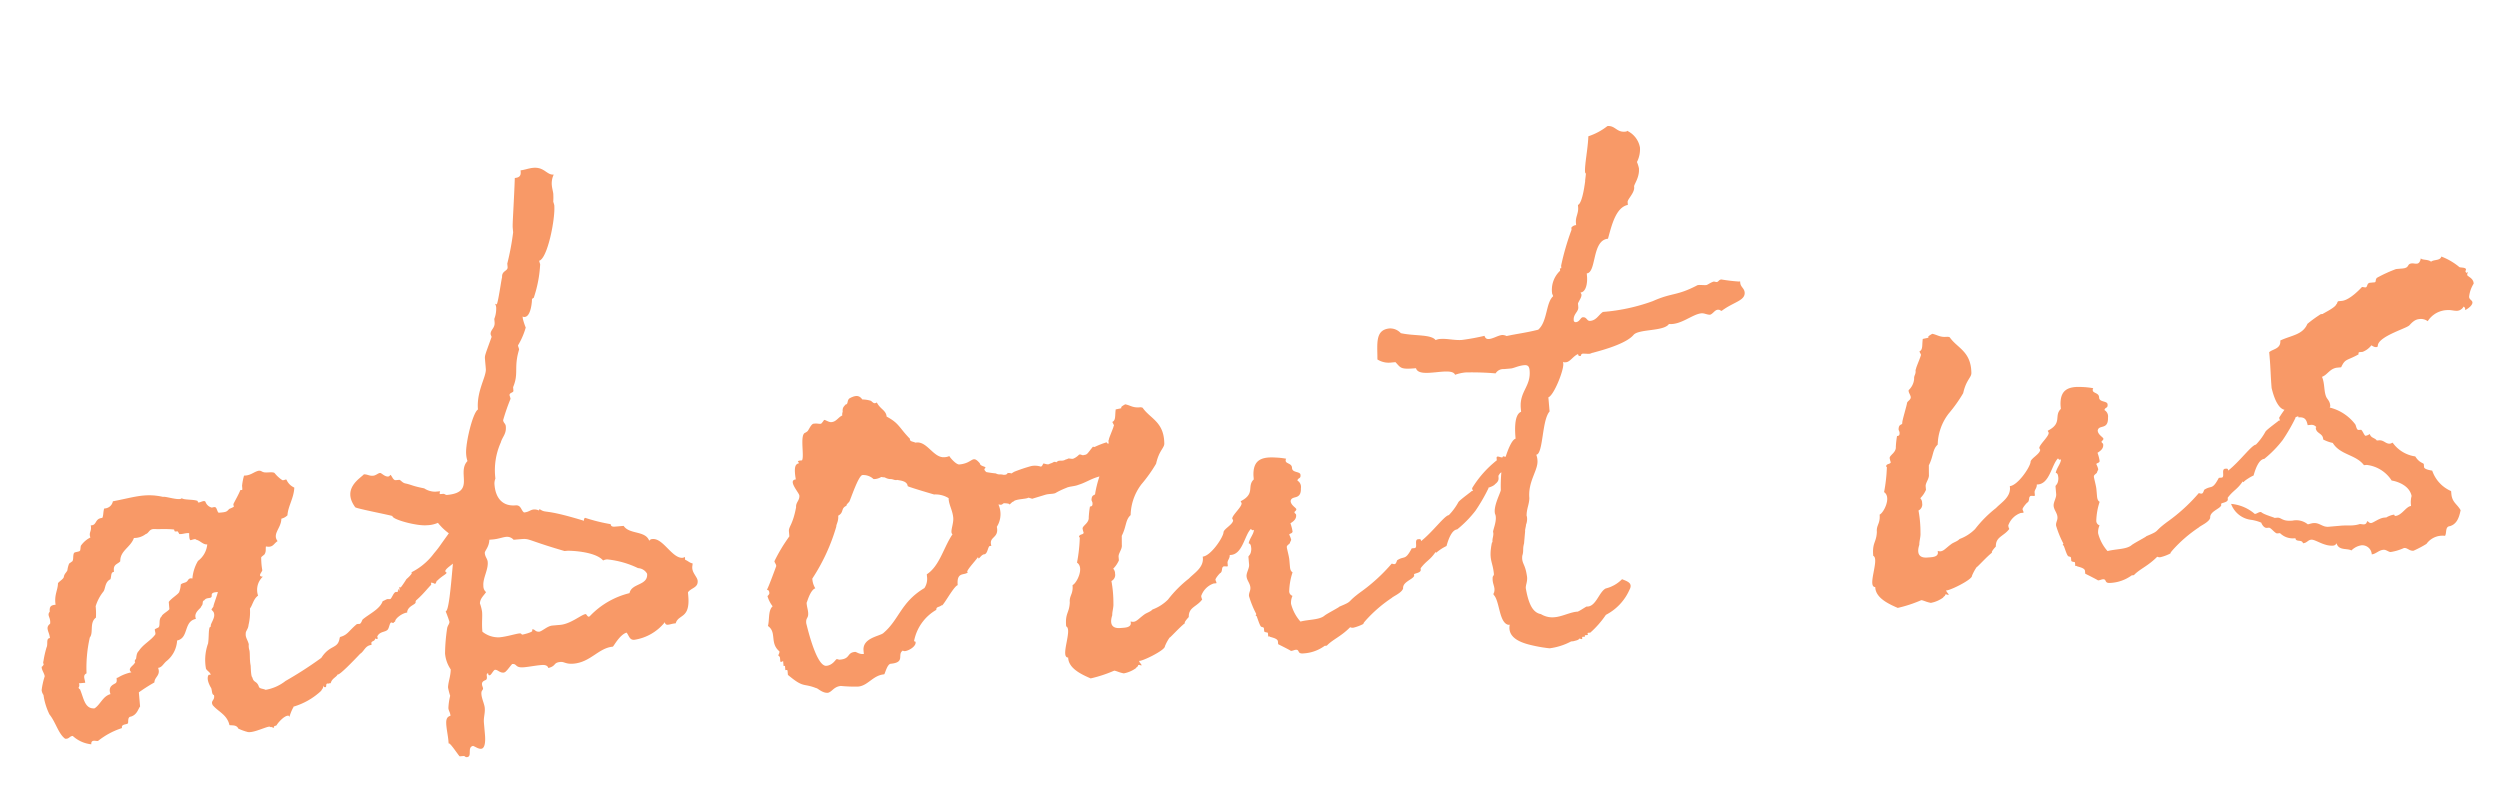 <svg xmlns="http://www.w3.org/2000/svg" width="175.857" height="55.818" viewBox="0 0 175.857 55.818">
  <path id="パス_1575" data-name="パス 1575" d="M26.75-13.85c0,.25,1.65.85,2.35.85a2.072,2.072,0,0,0,.8-.1,3.955,3.955,0,0,0,.7.8l-.6.7a6.535,6.535,0,0,1-.55.6,4.488,4.488,0,0,1-1.7,1.2v.1a2.185,2.185,0,0,1-.4.35,6.75,6.75,0,0,1-.45.55.175.175,0,0,1-.1-.05v.1a.3.3,0,0,1-.05.2v-.1c0-.05-.05-.05-.05,0-.05.1,0,.15-.1.15-.2-.1-.35.35-.5.45H26c-.15-.05-.25.05-.45.1-.25.55-1,.8-1.5,1.15-.05,0-.15.35-.3.3H23.6c-.65.45-.7.7-1.25.8a.175.175,0,0,0-.05.1c-.2.75-.7.35-1.4,1.25a27.138,27.138,0,0,1-2.65,1.4,3.121,3.121,0,0,1-1.45.5c-.15-.1-.4-.1-.45-.25-.1-.45-.35-.3-.4-.7-.1-.05-.05-.7-.05-.85-.05-.45.05-.9,0-1.1a1.067,1.067,0,0,1,0-.4c-.05-.3-.2-.5-.15-.75,0-.2.2-.3.25-.6a3.938,3.938,0,0,0,.2-1.15c.2-.2.3-.65.65-.85a1.26,1.26,0,0,1,.45-1.3c-.4-.05-.05-.3,0-.45a5.4,5.4,0,0,1,0-.9c0-.05.2-.15.25-.2.15-.2.1-.35.15-.55.5.15.55-.15.85-.3-.35-.55.35-.9.4-1.55a.9.9,0,0,0,.45-.2c.1-.65.55-1.15.65-1.9a1.071,1.071,0,0,1-.5-.6c-.05-.05-.2.05-.3,0a2.35,2.35,0,0,1-.5-.55c-.15-.1-.45-.05-.7-.1-.2-.05-.2-.15-.4-.15-.35.05-.6.3-1.05.25a4.076,4.076,0,0,0-.2.7v.15c0,.25-.05.1-.15.15-.15.3-.4.65-.55.9-.05.05,0,.2,0,.2,0,.05-.35.15-.35.15-.2.2-.25.2-.75.2-.1-.05-.1-.35-.2-.4-.05-.05-.25,0-.25,0a.635.635,0,0,1-.4-.4c-.05-.3-.6.15-.55-.15-.25-.15-1-.15-1.1-.3-.15.2-1.15-.25-1.3-.2-1.25-.4-2.05-.15-3.55,0a.62.62,0,0,1-.65.45c-.1.2-.1.55-.2.65-.55,0-.4.5-.85.45.05.45-.2.45-.1.85a1.794,1.794,0,0,0-.7.5c-.05.05-.05.25-.1.35s-.4.05-.45.15c-.1.2-.05.4-.15.55l-.25.15a2.058,2.058,0,0,0-.15.4c0,.15-.25.25-.3.5-.05.15-.3.25-.45.4-.05.5-.35.8-.3,1.5-.35,0-.45.1-.45.45-.25.25.05.4-.05.85-.4.25-.1.55-.1,1-.3,0-.15.4-.3.65a6.947,6.947,0,0,0-.3.95c-.05.05,0,.2,0,.2,0,.05-.15.2-.15.15-.05.2.15.5.15.7a5.282,5.282,0,0,0-.3.95.723.723,0,0,0,.1.35,4.517,4.517,0,0,0,.3,1.4c.4.6.5,1.4.95,1.8.3.05.3-.15.55-.15A2.259,2.259,0,0,0,4.25.3c0-.4.4-.15.5-.2A5.294,5.294,0,0,1,6.5-.65c-.05-.3.35-.2.45-.3.05-.15,0-.45.25-.45.45-.1.55-.5.7-.65v-1a12.658,12.658,0,0,1,1.15-.6c.05-.4.5-.45.35-1,.25,0,.35-.2.6-.4a2,2,0,0,0,.9-1.4c.85-.1.55-1.3,1.45-1.4-.15-.5.45-.7.45-.85.2-.15.05-.35.25-.4.2-.25.55,0,.55-.3,0-.2.2-.2.45-.2-.05.2-.4.9-.4,1-.05.05-.15.2-.15.15,0,.15.2.15.15.5-.05.25-.3.55-.3.65,0,.15-.1.1-.1.15-.1.25-.1.7-.2,1.1a3.419,3.419,0,0,0-.3,1.75c.05.15.25.25.3.45H12.9c-.25.3.1.95.1.95.05.25,0,.45.15.5.05.4-.3.35-.15.7.35.5.95.75,1.05,1.5.15.05.5,0,.6.3a3.77,3.77,0,0,0,.65.3c.4.1,1.25-.25,1.55-.25.15.1.1,0,.15.05.1.05.2.1.15,0,.05-.1.15-.05.2-.1.1-.15.6-.65.9-.6a.175.175,0,0,1,.05.1,3.36,3.36,0,0,1,.3-.6.175.175,0,0,0,.05-.1,4.841,4.841,0,0,0,2.05-.95c0-.05.15-.15.15-.25v-.1l.05.1c.3.15.05-.3.35-.2,0,0,.15-.05.15,0,.1-.35.45-.4.55-.6.05.15,1.25-.9,1.7-1.3.3-.15.4-.55.85-.55V-5.1c.05-.15.25-.05.3-.3.05.1.1.05.1.05.05.05.1,0,.05-.15.2-.35.55-.25.75-.4.15-.1.2-.55.35-.5,0,0,.15.1.15,0l.1-.05c0-.2.55-.55.9-.55v-.05c.1-.4.6-.45.65-.6a.184.184,0,0,1,.05-.15c.55-.4.9-.8,1.15-1v-.15a.528.528,0,0,1,.25.1c.1.05.15-.25.2-.2.4-.35.85-.45.65-.55-.15-.15.35-.4.55-.55-.35,2-.6,3.3-.8,3.3a7.731,7.731,0,0,1,.2.75c0,.15-.15.25-.2.45a12.7,12.7,0,0,0-.3,1.75,2.323,2.323,0,0,0,.3,1.15c-.05.5-.25.85-.3,1.25a4.84,4.84,0,0,0,.1.6,4.257,4.257,0,0,0-.2.85c0,.2.1.3.1.55-.3.05-.35.3-.35.65s.05.75.05,1.05v.25c.05-.2.65.95.7.95h.25c.15,0,.1.1.25.1.4,0,.05-.7.5-.75.2.1.35.25.55.25.3,0,.35-.6.35-.95V1.2c0-.4.15-.65.15-1.05,0-.25-.15-.65-.15-.95s.1-.25.15-.4c0-.1-.05-.2-.05-.3,0-.3.35-.25.35-.35.1-.1-.05-.4.15-.4,0,.15.05.15.1.15.1,0,.3-.35.4-.35.2,0,.3.25.6.25.05,0,.1-.05.15-.05V-2.3c0,.1.45-.45.5-.45.35,0,.15.3.8.3.35,0,.8-.05,1.2-.05.15,0,.45,0,.5.25.6-.1.35-.35.9-.35.25,0,.35.2.9.2,1.2,0,1.85-.95,2.85-.95.05,0,.55-.8,1.05-.9.15.2.15.55.5.55A3.4,3.4,0,0,0,45.2-4.75a.183.183,0,0,0,.2.2c.15,0,.3-.05.5-.05h.05C46.2-5.25,47-4.8,47-6.45V-6.7c.25-.3.75-.25.75-.75,0-.25-.3-.55-.3-.9,0-.15.05-.25.05-.35-.2-.05-.3-.2-.5-.3v-.2a.5.5,0,0,1-.15.05c-.75,0-1.25-1.5-2-1.5a.275.275,0,0,0-.25.1c-.2-.75-1.35-.55-1.7-1.2h-.6c-.2,0-.3-.05-.3-.2a12.306,12.306,0,0,1-1.75-.6c-.05,0-.1.1-.1.15v.05c-2.85-1.15-2.55-.7-3.05-1.1a.175.175,0,0,1-.05.1.692.692,0,0,0-.35-.1c-.25,0-.35.15-.7.15-.2-.15-.15-.55-.55-.55-.85,0-1.35-.55-1.35-1.55a.913.913,0,0,1,.1-.45,4.773,4.773,0,0,1,.6-2.5c.15-.4.45-.55.45-1.1,0-.2-.15-.25-.15-.45a14.667,14.667,0,0,1,.65-1.45,2.166,2.166,0,0,0-.05-.25c0-.2.3-.15.3-.3v-.25c.5-.95.15-1.35.65-2.6,0-.1-.05-.2-.05-.3a5.161,5.161,0,0,0,.65-1.2,4.286,4.286,0,0,1-.15-.65v-.15a.184.184,0,0,0,.15.05c.45,0,.6-1.1.6-1.1,0-.2.15-.15.15-.2a8.706,8.706,0,0,0,.65-2.3,2.165,2.165,0,0,1-.05-.25c.6-.1,1.4-2.85,1.4-3.8a2.165,2.165,0,0,0-.05-.25,5.208,5.208,0,0,0,.05-.55c0-.15-.05-.4-.05-.6a1.411,1.411,0,0,1,.2-.75c-.5,0-.6-.6-1.4-.6-.3,0-.65.1-.9.1v.1c0,.3-.15.4-.45.4-.2,1.65-.45,3.2-.45,3.45V-33a18.213,18.213,0,0,1-.6,2.15v.25c0,.3-.45.2-.45.7,0-.15-.45,1.85-.55,1.85a.175.175,0,0,0-.1-.05.634.634,0,0,1,.05.3,1.97,1.97,0,0,1-.2.75v.25c0,.4-.35.5-.35.8,0,.05.05.15.05.2-.6,1.3-.6,1.25-.6,1.55v.65c0,.55-.8,1.5-.8,2.8-.4.2-1.1,2.35-1.1,3.05a1.876,1.876,0,0,0,.05.5c-.85.75.4,2.25-1.65,2.25-.1,0-.15-.1-.25-.1h-.2a.049.049,0,0,1-.05-.05.5.5,0,0,1,.05-.15H29.9a1.407,1.407,0,0,1-.75-.3c-.85-.25-.8-.3-1.25-.45-.25-.05-.35-.3-.45-.3H27.2c-.2,0-.25-.4-.35-.4a.185.185,0,0,1-.15.1c-.25,0-.45-.3-.55-.3-.15,0-.3.15-.5.15-.3,0-.4-.15-.65-.15-.25.25-1.65.85-.8,2.25C24.25-14.6,26.9-13.85,26.75-13.85ZM43.65-8.7a.767.767,0,0,1,.6.45c0,.85-1.15.55-1.35,1.25A5.727,5.727,0,0,0,40-5.65a.155.155,0,0,1-.1.05c-.1,0-.15-.2-.2-.2-.3,0-1.1.6-1.85.6H37.3c-.35,0-.7.3-.95.35-.3,0-.3-.2-.45-.2h-.05v.1c0,.1-.65.2-.7.2-.1,0-.05-.1-.2-.1-.3,0-.9.15-1.45.15a1.778,1.778,0,0,1-1.15-.5c0-.65.1-1,.1-1.4a2.994,2.994,0,0,0-.1-.6c.05-.35.3-.5.5-.75a.551.551,0,0,1-.15-.45c0-.55.45-1.1.45-1.65,0-.25-.15-.35-.15-.65,0-.15.35-.4.4-.9h.25c.4,0,.7-.1.95-.1a.608.608,0,0,1,.5.25h.45c.75,0,.35.05,3.05,1.1h.2c.15,0,1.95.2,2.45.9a.634.634,0,0,1,.3-.05A6.484,6.484,0,0,1,43.65-8.7Zm-30.8-4.7c.3.1.45.4.75.4a1.638,1.638,0,0,1-.75,1.1,2.9,2.9,0,0,0-.5,1.2c-.3-.1-.3.15-.45.2-.05.05-.3.05-.4.15a1.9,1.9,0,0,1-.15.5c-.05.15-.6.4-.8.65v.5c-.05.1-.4.25-.55.4-.05.1-.15.15-.15.2-.1.2-.05.45-.15.6-.05.05-.3.1-.3.15,0,.1.05.3,0,.35-.35.4-.9.6-1.25,1.05-.2.15-.2.45-.25.55,0,.05-.05-.05-.1.15,0,0,.05.1,0,.1-.1.2-.6.35-.3.65a2.935,2.935,0,0,0-1,.3c-.15-.05,0,.2-.15.35-.15.1-.6.15-.45.75-.55.1-.75.65-1.2.9C4-2.2,4-3,3.8-3.6c0-.05-.05,0-.1-.15a.28.28,0,0,0,.05-.3H4.2c0-.25-.15-.55.15-.65A9.659,9.659,0,0,1,4.8-7.2c.3-.3.05-1.05.55-1.35a5.182,5.182,0,0,0,.05-.8,3.126,3.126,0,0,1,.65-1c.15-.2.15-.65.55-.8.1-.2.05-.5.3-.5-.05-.55.3-.5.5-.7.05-.75.8-.9,1.1-1.55a1.34,1.34,0,0,0,.85-.2c.25-.05.25-.35.65-.3.35.05.85.05,1.35.15.05,0,0,.15.1.15h.15a.712.712,0,0,1,.1.2c.2.05.45-.05.7,0,0,.05-.05.45.05.5C12.55-13.4,12.8-13.5,12.85-13.4ZM86.5-5.75v.55c0,.25-.25.55-.25.8,0,.3.2.5.2.8,0,.25-.15.35-.15.6a6.873,6.873,0,0,0,.4,1.3c0,.05-.05.05-.05.1l.05.05c0-.15.15.65.25.75,0,.05.2.05.2.15v.2c0,.1.25.1.25.15v.25h.1c-.05.05.55.15.55.4v.2s.9.55.85.55c.15,0,.25-.05.35-.05.3,0,.05.3.5.3A2.785,2.785,0,0,0,91.3.95h.15C91.9.55,92.5.4,93.2-.2a.375.375,0,0,0,.25.05,3.1,3.1,0,0,0,.7-.2c0-.05.05-.1.15-.2A9.54,9.54,0,0,1,96.3-2c.1-.1.75-.3.85-.6,0-.45.7-.55.85-.8v-.1c0-.1.5-.05.5-.3v-.1c.45-.5.7-.5,1.15-1.05a.049.049,0,0,0,.05.05,3.138,3.138,0,0,1,.75-.4c.15-.4.45-1.1.85-1.1a7.882,7.882,0,0,0,1.4-1.2,12.49,12.49,0,0,0,1.05-1.5c-.1-.05.3-.05.5-.25.4-.25.2-.5.3-.6.05-.05.1-.15.15-.15.1-.1.1.1.3-.05.2-.1.2-.85.4-1,0,.05-.45-.1-.45-.1,0,.25-.45-.2-.45.1V-11a7.4,7.4,0,0,0-1.9,1.8.378.378,0,0,0,.05.2h-.1c.05,0-.9.55-1,.7a4.149,4.149,0,0,1-.75.85c-.3,0-1.2,1.05-2.1,1.65,0-.15-.05-.15-.2-.15-.3,0-.05.6-.3.6H98c-.55.85-.55.45-1.1.75-.05.1-.1.25-.2.25s-.15-.05-.2-.05a12.282,12.282,0,0,1-2.35,1.8c-1.15.7-.5.55-1.6.9.1,0-1,.45-1.1.55-.4.25-1.1.15-1.7.25a3.018,3.018,0,0,1-.55-1.3,1.14,1.14,0,0,1,.15-.55.335.335,0,0,1-.2-.35,4.6,4.6,0,0,1,.35-1.3c-.15-.1-.15-.3-.15-.45V-5.3c0-.25-.1-.75-.1-.9s.25-.2.25-.3c.05-.1.1-.15.1-.2a1.55,1.55,0,0,0-.1-.35c0-.1.2-.05.25-.2a2.994,2.994,0,0,0-.1-.6c.3-.15.45-.3.45-.55,0-.1-.1-.1-.1-.2,0-.05.15-.1.15-.2s-.35-.3-.35-.6c.1-.45.75.05.8-.85a.519.519,0,0,0-.2-.55c.05-.2.25-.1.25-.35.05-.3-.55-.2-.55-.55v-.05c0-.3-.4-.3-.4-.5a.184.184,0,0,1,.05-.15,4.962,4.962,0,0,0-.75-.15c-1-.15-1.6.05-1.65,1.15v.25c-.55.45.05,1-1.05,1.45,0,.05.05.1.05.15,0,.25-.7.75-.75,1,0,.05.05.1.05.15-.05.3-.75.55-.75.8-.1.4-1.05,1.55-1.6,1.55v.15c-.05.65-.7.95-1.1,1.3a8.35,8.35,0,0,0-1.6,1.35,3.023,3.023,0,0,1-1.15.6c-.15.15-.45.2-.6.3-.5.3-.65.55-1,.4v.15c-.05.3-.5.25-.75.25-.8,0-.65-.6-.5-.95,0-.2.15-.55.15-.8a8.51,8.51,0,0,0,0-1.6.475.475,0,0,0,.3-.5.476.476,0,0,0-.1-.35,1.925,1.925,0,0,0,.45-.55v-.25c0-.25.3-.5.3-.8,0-.05.05-.6.05-.65.4-.65.35-1.1.75-1.4a3.707,3.707,0,0,1,.95-2.1,10.2,10.2,0,0,0,1.15-1.35c.3-.95.7-1.05.7-1.4.1-1.5-.85-1.8-1.3-2.6a.378.378,0,0,0-.2-.05c-.5,0-.65-.2-1-.3-.7.3.15.2-.7.3-.1.45-.05.75-.3.85-.05,0,.15.3.05.3.05,0-.45.9-.4.9a.219.219,0,0,0-.05.15v.15c-.15,0-.1-.1-.15-.1a6.1,6.1,0,0,0-.85.25c-.1,0-.1,0-.1-.05-.45.45-.45.55-.7.55-.15.05-.2-.1-.35-.05a1.183,1.183,0,0,1-.45.25c-.1,0-.25-.05-.3-.05s-.1.05-.2.05c-.2.1-.3.05-.5.05a.547.547,0,0,0-.2.1s0-.05-.15-.05a1.037,1.037,0,0,1-.3.1c-.15.1-.35-.05-.45-.05-.05.05-.1.2-.2.2a1.374,1.374,0,0,0-.65-.1,11.338,11.338,0,0,0-1.25.3l-.2.1a.544.544,0,0,0-.25-.05c0-.1,0,.1-.2.1h-.1c-.3-.1-.3,0-.55-.15a6.6,6.6,0,0,1-.65-.15c-.1-.1-.15-.2-.1-.25.25-.15-.3-.15-.3-.4-.5-.7-.45-.05-1.45-.05-.2,0-.55-.45-.65-.65a.851.851,0,0,1-.35.05c-.75,0-1.1-1.2-1.85-1.2h-.1c-.15-.1-.4-.1-.35-.3-.7-.85-.65-1.15-1.5-1.7,0-.45-.4-.55-.6-1.05-.2.1-.25,0-.4-.15a2.11,2.11,0,0,0-.6-.15c-.15-.25-.35-.4-.9-.15-.2.15-.1.4-.3.4-.15.15-.25.2-.25.5a.451.451,0,0,0-.05.25c-.3.1-.45.4-.8.4-.2,0-.4-.2-.5-.2,0,0-.2.25-.25.25-.2,0-.2-.05-.5-.05-.2,0-.4.45-.5.5a.712.712,0,0,1-.2.1c-.35.2-.15,1.65-.35,1.9-.2,0-.25,0-.3.05l.05.05v.1a.184.184,0,0,0-.15.05c-.25.15-.15,1-.15,1.05-.6,0,.15.95.15,1.15,0,.35-.3.45-.3.8-.35,1.25-.65,1.3-.65,1.65V-10a11.775,11.775,0,0,0-1.2,1.65c0,.1.1.2.1.35,0,0-.7,1.5-.8,1.6.1.05.15.05.15.25,0,.1-.15.2-.15.2a2.109,2.109,0,0,0,.3.75c-.35.25-.3.95-.45,1.35.6.5,0,1.2.65,1.85,0,.15-.1.2-.1.3a.185.185,0,0,1,.1.15v.2c0,.05,0,.1.05.1a.5.5,0,0,0,.15-.05v.35h.1v.3h.1c.05,0,.05.05.05.15v.2C54.55.75,54.5.35,55.4.8c.1,0,.4.4.8.4.3-.05.45-.4.95-.4a9.835,9.835,0,0,0,1.2.15c.7,0,1.1-.7,1.9-.7.05,0,.25-.65.5-.7,1.1,0,.5-.6.95-.85a.247.247,0,0,0,.15.05c.25,0,.8-.25.8-.55,0-.1-.1-.05-.1-.1A3.23,3.23,0,0,1,64.3-3.95c0-.25.25-.15.4-.3,0,.25.95-1.25,1.25-1.3,0-1,.55-.6.8-.85-.25,0,.55-.7.8-1,0,.3.2-.15.45-.15s.3-.55.45-.55h.1c-.15-.7.6-.45.5-1.3a1.658,1.658,0,0,0,.25-1.55h.05c.25.1.25-.1.4-.05.05,0,.35.05.3.1.05.05.25-.2.3-.15.15-.2.9-.1,1.1-.2l.25.1.95-.2c.25-.05.5,0,.7-.05a5.205,5.205,0,0,1,.8-.3c.25-.1.6-.05.9-.15.5-.1.9-.35,1.5-.45a8.054,8.054,0,0,0-.4,1.15c0,.2-.25,0-.3.45,0,.05.05.15.05.2,0,.2-.05.25-.2.25a6.56,6.56,0,0,0-.15.75c0,.4-.5.55-.5.75a1.768,1.768,0,0,0,.05.3c-.05.15-.3.05-.35.25a.049.049,0,0,0,.05.05,11.02,11.02,0,0,1-.35,1.75c.5.4-.15,1.45-.45,1.55,0,.65-.3.7-.3,1.2-.1.75-.4.7-.4,1.65.45.25-.65,2.15-.05,2.2-.05.75.8,1.25,1.45,1.6a9.364,9.364,0,0,0,1.7-.4c.2.05.3.15.65.25a2.132,2.132,0,0,0,.9-.3c0-.05.15-.1.15-.15s0-.05.1-.05a.387.387,0,0,0,.15.05c0-.1-.15-.2-.15-.35C78.2,1,80.1.3,80.1,0a3.112,3.112,0,0,1,.4-.6c-.1.15.75-.65,1.15-.9-.1-.05.3-.4.3-.4.05-.7.6-.65,1.05-1.15a.669.669,0,0,1-.05-.25,1.421,1.421,0,0,1,.95-.8h.15c.05,0,.05,0,.05-.05s-.05-.15-.05-.2c0-.1.35-.45.4-.45.15-.1.1-.35.2-.4.05-.1.35.05.35-.05v-.2c0-.2.2-.3.2-.55.9.1,1.15-1.3,1.65-1.7.1.2.2.05.2.1-.05.3-.35.55-.45.9.15.05.15.2.15.4C86.7-5.85,86.5-5.85,86.5-5.75ZM66.05-10.3c0,.45-.35,1-.15,1.15C65.2-8.3,64.8-7,63.85-6.5v.15a1.176,1.176,0,0,1-.25.8c-1.75.85-1.95,2.05-3.15,2.9-.25.2-1.5.2-1.5,1.1v.25c-.35,0-.5-.2-.6-.2-.6,0-.35.45-1.1.45-.15,0-.1-.05-.25-.05-.05,0-.3.4-.75.4-.75,0-1.15-3.2-1.15-3.1,0-.45.2-.3.2-.75,0-.25-.05-.35-.05-.7,0,.1.3-.85.7-.95a1.452,1.452,0,0,1-.15-.7,13.531,13.531,0,0,0,2-3.5c0-.15.2-.35.2-.75.45-.2.2-.5.65-.65-.05-.05.15-.2.2-.25.05,0,.8-1.8,1.1-1.8a1.042,1.042,0,0,1,.75.35.989.989,0,0,0,.55-.1,2.166,2.166,0,0,0,.25.05.87.87,0,0,0,.35.15c.2,0,.35.15.5.1.1.05.7.1.7.5,0,.05,1.8.75,1.8.75a1.728,1.728,0,0,1,1,.35C65.8-11.3,66.05-10.85,66.05-10.3Zm47.6-15.55c.35-.95.75-2.15,1.6-2.25v-.2c0-.2.55-.6.55-1v-.05c0-.15.45-.6.45-1.25a2.537,2.537,0,0,0-.1-.45,1.97,1.97,0,0,0,.3-1,1.621,1.621,0,0,0-.8-1.25c0,.05-.1.05-.15.05-.6,0-.65-.5-1.2-.5a4.395,4.395,0,0,1-1.4.6c-.1.85-.45,2-.45,2.5a.175.175,0,0,0,.05.1c-.05.3-.1.45-.1.55,0-.05-.3,1.5-.65,1.6v.15c0,.45-.25.65-.25,1.1V-27a.454.454,0,0,0-.35.15v.15a18.1,18.1,0,0,0-.95,2.45v.1c0,.05,0,.1-.05.1l-.05-.05v.2a1.837,1.837,0,0,0-.7,1.55c0,.05.05.1.05.2-.55.4-.55,1.75-1.25,2.25-.95.15-1.5.15-2.25.25a.711.711,0,0,0-.3-.1c-.3,0-.65.2-.95.2-.15,0-.25-.05-.3-.25a15.813,15.813,0,0,1-1.6.15c-.5,0-1.05-.2-1.5-.2a.851.851,0,0,0-.35.05c-.3-.45-1.45-.4-2.4-.7a1.02,1.02,0,0,0-.75-.4c-1.05,0-.95,1-1.05,2.1a1.493,1.493,0,0,0,1,.3H98c.35.45.3.55,1.4.55.15.8,2.5.05,2.7.7a3.026,3.026,0,0,1,.75-.1,19.61,19.61,0,0,1,2.1.25.624.624,0,0,1,.6-.25h.5c.2,0,.55-.15.95-.15.25,0,.35.1.35.4,0,1.15-.85,1.4-.85,2.6v.25c-.55.15-.55,1.45-.55,1.85-.4.05-1,1.65-1,1.75,0,.05.05.1.1.2,0,.2-.3.2-.3.3a10.653,10.653,0,0,0-.15,1.25c0,.15-.65,1.1-.55,1.65.15.4-.25,1.1-.25,1.25.05.2-.1.45-.1.65,0,.05,0,.05-.05.1-.35,1.2-.05,1.3-.05,2.2,0,.1-.05.1-.1.2-.1.5.15.7,0,1.1a.184.184,0,0,0-.05.15c.4.45.2,2,.85,2.2h.1c-.3,1.05,1,1.45,1.65,1.65a9.723,9.723,0,0,0,1,.25,4.431,4.431,0,0,0,1.55-.35h.15c.3-.05.35-.05.45-.15.05,0,.1.05.15.05A.049.049,0,0,0,109.4,2V1.9h.2V1.8h.2c.05,0-.05-.15.05-.15H110A6.652,6.652,0,0,0,111.2.5,3.641,3.641,0,0,0,113-1.1c.3-.45-.05-.6-.45-.8a2.421,2.421,0,0,1-1.2.55c-.5.2-.8,1.25-1.45,1.15-.05,0-.65.35-.7.3-.8,0-1.65.6-2.55-.05-.55-.15-.8-.75-.9-1.9,0-.25.2-.5.15-.9-.05-.85-.3-.85-.2-1.4.15-.35.05-.45.2-.85l.15-.85c0-.15.1-.35.1-.45a1.037,1.037,0,0,0,.1-.3.789.789,0,0,0,0-.35c.05-.5.25-.75.3-1.2,0-1.2.8-1.9.8-2.6a1.243,1.243,0,0,0-.05-.4c.5,0,.6-2.4,1.2-2.95v-1c.4-.1,1.25-1.8,1.25-2.25v-.15c.05.05.1.05.2.05.3,0,.55-.4.9-.5v.05c0,.05.05.1.15.1s-.05-.05.15-.15c.15,0,.35.05.5.05.1,0,.15-.05.25-.05.2-.05,2.3-.35,2.95-1,.4-.4,2.15-.05,2.55-.55.85.15,1.7-.55,2.35-.55.2,0,.4.15.6.15.2-.05.35-.3.55-.3s.2.1.25.1.1-.05.2-.1c.8-.45,1.55-.5,1.55-1.05,0-.3-.25-.4-.25-.7v-.1h-.1a12.11,12.11,0,0,1-1.2-.25c-.2,0-.2.15-.35.15-.05,0-.15-.05-.2-.05-.25.05-.45.2-.55.2-.15,0-.4-.05-.5-.05h-.1c-1.55.65-1.8.35-3.25.85a13.27,13.27,0,0,1-3.55.45c-.3.15-.5.55-.95.55-.25,0-.2-.3-.5-.3-.15,0-.25.3-.5.3a.133.133,0,0,1-.15-.15c0-.45.4-.55.4-.9v-.25c.1-.2.3-.4.3-.6,0-.05-.05-.1-.05-.15.4,0,.55-.65.55-1.1v-.2C112.65-23.55,112.5-25.85,113.65-25.85ZM143.5-5.75v.55c0,.25-.25.55-.25.8,0,.3.2.5.2.8,0,.25-.15.35-.15.6a6.873,6.873,0,0,0,.4,1.3c0,.05-.05.05-.05.1l.05.05c0-.15.15.65.25.75,0,.05.2.05.2.15v.2c0,.1.25.1.25.15v.25h.1c-.05.05.55.15.55.4v.2s.9.55.85.55c.15,0,.25-.05.35-.05.3,0,.05.3.5.3a2.785,2.785,0,0,0,1.55-.4h.15C148.9.55,149.5.4,150.2-.2a.375.375,0,0,0,.25.05,3.1,3.1,0,0,0,.7-.2c0-.05.05-.1.15-.2a9.541,9.541,0,0,1,2-1.45c.1-.1.75-.3.85-.6,0-.45.7-.55.85-.8v-.1c0-.1.5-.05.5-.3v-.1c.45-.5.7-.5,1.15-1.05.05.05.05.05.1.05-.15,0,.5-.35.7-.4.15-.4.45-1.1.85-1.1a7.882,7.882,0,0,0,1.4-1.2,12.492,12.492,0,0,0,1.05-1.5c-.1-.05.3-.05.5-.25.4-.25.2-.5.3-.6.05-.05.1-.15.15-.15.1-.1.1.1.3-.05.2-.1.2-.85.4-1,0,.05-.45-.1-.45-.1,0,.25-.45-.2-.45.1V-11a7.4,7.4,0,0,0-1.9,1.8.378.378,0,0,0,.05.2h-.1c.05,0-.9.55-1,.7a4.149,4.149,0,0,1-.75.85c-.3,0-1.2,1.05-2.1,1.65,0-.15-.05-.15-.2-.15-.3,0-.05.6-.3.6H155c-.55.85-.55.45-1.1.75-.05.1-.1.25-.2.25s-.15-.05-.2-.05a12.283,12.283,0,0,1-2.35,1.8c-1.15.7-.5.55-1.6.9.1,0-1,.45-1.1.55-.4.25-1.1.15-1.7.25a3.018,3.018,0,0,1-.55-1.3,1.14,1.14,0,0,1,.15-.55.335.335,0,0,1-.2-.35,4.6,4.6,0,0,1,.35-1.3c-.15-.1-.15-.3-.15-.45V-5.3c0-.25-.1-.75-.1-.9s.25-.2.25-.3c.05-.1.1-.15.1-.2a1.55,1.55,0,0,0-.1-.35c0-.1.2-.05.25-.2a2.993,2.993,0,0,0-.1-.6c.3-.15.45-.3.45-.55,0-.1-.1-.1-.1-.2,0-.05.15-.1.15-.2s-.35-.3-.35-.6c.1-.45.75.05.8-.85a.519.519,0,0,0-.2-.55c.05-.2.25-.1.25-.35.05-.3-.55-.2-.55-.55v-.05c0-.3-.4-.3-.4-.5a.184.184,0,0,1,.05-.15,4.962,4.962,0,0,0-.75-.15c-1-.15-1.6.05-1.65,1.15v.25c-.55.45.05,1-1.05,1.45,0,.05.05.1.05.15,0,.25-.7.75-.75,1,0,.05.05.1.05.15-.05.3-.75.55-.75.8-.1.4-1.05,1.55-1.6,1.55v.15c-.05.65-.7.95-1.1,1.3a8.35,8.35,0,0,0-1.6,1.35,3.023,3.023,0,0,1-1.15.6c-.15.15-.45.2-.6.3-.5.3-.65.55-1,.4v.15c-.05.3-.5.25-.75.25-.8,0-.65-.6-.5-.95,0-.2.15-.55.15-.8a8.511,8.511,0,0,0,0-1.6.475.475,0,0,0,.3-.5.476.476,0,0,0-.1-.35,1.924,1.924,0,0,0,.45-.55v-.25c0-.25.3-.5.3-.8,0-.05.05-.6.05-.65.4-.65.35-1.1.75-1.4a3.706,3.706,0,0,1,.95-2.1,10.2,10.2,0,0,0,1.15-1.35c.3-.95.7-1.05.7-1.4.1-1.5-.85-1.8-1.3-2.6a.378.378,0,0,0-.2-.05c-.5,0-.65-.2-1-.3-.7.3.15.2-.7.3-.1.45-.05.75-.3.85-.05,0,.15.3.05.3.05,0-.45.9-.4.9a.219.219,0,0,0-.05.15c0,.25-.15.3-.15.55a1.208,1.208,0,0,1-.45.75c-.05.15.1.35.1.5,0,.2-.25.25-.3.4,0,.1-.45,1.2-.45,1.35,0,.2-.25,0-.3.45,0,.05.05.15.05.2,0,.2-.05.25-.2.25a6.56,6.56,0,0,0-.15.75c0,.4-.5.55-.5.75a1.768,1.768,0,0,0,.05.3c-.05.15-.3.05-.35.25a.049.049,0,0,0,.05.05,11.019,11.019,0,0,1-.35,1.75c.5.4-.15,1.45-.45,1.55,0,.65-.3.7-.3,1.2-.1.75-.4.7-.4,1.65.45.25-.65,2.15-.05,2.2-.05.75.8,1.25,1.45,1.6a9.364,9.364,0,0,0,1.7-.4c.2.05.3.15.65.25a2.132,2.132,0,0,0,.9-.3c0-.05.15-.1.15-.15s0-.05.1-.05a.387.387,0,0,0,.15.05c0-.1-.15-.2-.15-.35,0,.15,1.9-.55,1.9-.85a3.112,3.112,0,0,1,.4-.6c-.1.15.75-.65,1.15-.9-.1-.05.3-.4.3-.4.05-.7.6-.65,1.05-1.15a.669.669,0,0,1-.05-.25,1.421,1.421,0,0,1,.95-.8h.15c.05,0,.05,0,.05-.05s-.05-.15-.05-.2c0-.1.35-.45.4-.45.15-.1.1-.35.2-.4.05-.1.35.05.35-.05v-.2c0-.2.2-.3.2-.55.9.1,1.15-1.3,1.65-1.7.1.2.2.05.2.1-.05.3-.35.55-.45.9.15.05.15.2.15.4C143.7-5.85,143.5-5.85,143.5-5.75Zm15.75-5.55c0-.15.15,1.6.9,1.6.35,0,.8.25.8.6.45,0,.55.2.6.6h.25a.421.421,0,0,1,.35.2.049.049,0,0,0-.05.05c0,.4.45.4.45.8v.05a2.585,2.585,0,0,0,.65.3c.45.9,1.55.95,2.05,1.75h.2A2.419,2.419,0,0,1,167.1-4.1c.05,0,1.2.3,1.3,1.2a1.777,1.777,0,0,0-.1.5v.2c-.35,0-.7.6-1.15.6-.1,0-.05-.1-.1-.1a1.5,1.5,0,0,0-.55.15h-.15c-.35,0-.8.3-.95.3s-.2-.15-.25-.15-.05.2-.25.2c-.1,0-.25-.05-.3-.05a2.071,2.071,0,0,1-.5.05c-.25,0-.5-.05-.85-.05h-.85c-.45,0-.6-.35-1.05-.35-.15,0-.3.05-.4.05a1.286,1.286,0,0,0-1.05-.35c-.75,0-.75-.3-1.05-.3h-.2c.1,0-.75-.3-.9-.5h-.05c-.15,0-.25.1-.4.1a2.931,2.931,0,0,0-1.6-.85,1.723,1.723,0,0,0,1.35,1.25,2.9,2.9,0,0,1,.65.25c.05.2.2.4.35.4h.15c.15,0,.4.45.55.45h.2a1.284,1.284,0,0,0,.95.45h.1c0,.3.45.1.5.4.3,0,.35-.2.6-.2.3,0,.85.55,1.5.55a.275.275,0,0,0,.25-.15c.1.55.7.4,1,.6a1.265,1.265,0,0,1,.75-.3.673.673,0,0,1,.65.7c.3,0,.5-.25.85-.25.2,0,.35.2.5.2a3.6,3.6,0,0,0,.95-.2c.25,0,.35.25.65.25a7.692,7.692,0,0,0,.95-.4A1.382,1.382,0,0,1,170.5.1c.15-.2.05-.65.4-.65.5-.1.7-.55.85-1.05-.2-.45-.55-.6-.55-1.2V-3A2.417,2.417,0,0,1,170-4.55c-.2-.05-.55-.15-.55-.3v-.2c0-.1-.3-.1-.55-.6a2.353,2.353,0,0,1-1.5-1.1c-.05,0-.1.05-.2.05-.3,0-.4-.3-.75-.3h-.15c-.1-.2-.4-.2-.45-.5a.711.711,0,0,1-.3.1c-.1,0-.2-.45-.3-.45h-.15c-.15,0-.15-.25-.2-.4a3.227,3.227,0,0,0-1.7-1.35.184.184,0,0,0,.05-.15c0-.35-.2-.45-.25-.7-.1-.4,0-.9-.15-1.35.4-.1.6-.55,1.15-.55h.25c.35-.6.4-.4,1.3-.8,0-.1,0-.15.1-.15h.2a1.436,1.436,0,0,0,.65-.4c.05,0,.15.15.35.15a.155.155,0,0,0,.1-.05c0-.65,2-1.05,2.3-1.25.05,0,.35-.4.75-.4a.8.8,0,0,1,.6.2,1.686,1.686,0,0,1,1.55-.65c.15,0,.4.1.6.1a.554.554,0,0,0,.45-.25c.05,0,.1.1.1.15v.1c.35-.15.55-.35.55-.5s-.2-.2-.2-.4a2.124,2.124,0,0,1,.4-.9v-.05c0-.35-.4-.5-.4-.6,0-.05.05-.15.05-.2-.05,0-.05.05-.1.05l-.05-.1c0-.05.05-.1.05-.15,0-.15-.4-.15-.45-.2a4.432,4.432,0,0,0-1.2-.85c-.1.3-.55.15-.75.3-.2-.2-.6-.15-.7-.3-.05.2-.15.35-.3.35s-.25-.05-.35-.05c-.4,0-.15.3-.7.3h-.45a9.825,9.825,0,0,0-1.4.5c-.15.15-.05.3-.2.3h-.3c-.25,0-.2.3-.35.3-.05,0-.2-.05-.25-.05,0,0-.9.85-1.5.85h-.2c-.15,0-.1.15-.2.2-.1.25-1.1.6-1,.6h-.15a8.668,8.668,0,0,0-1,.6c-.4.75-1.2.7-2,1,0,.6-.6.55-.85.75v.35C159.3-12.7,159.25-12.1,159.25-11.3Z" transform="matrix(0.996, -0.087, 0.087, 0.996, 2.164, 52.427)" fill="#f78e57" opacity="0.9"/>
</svg>
